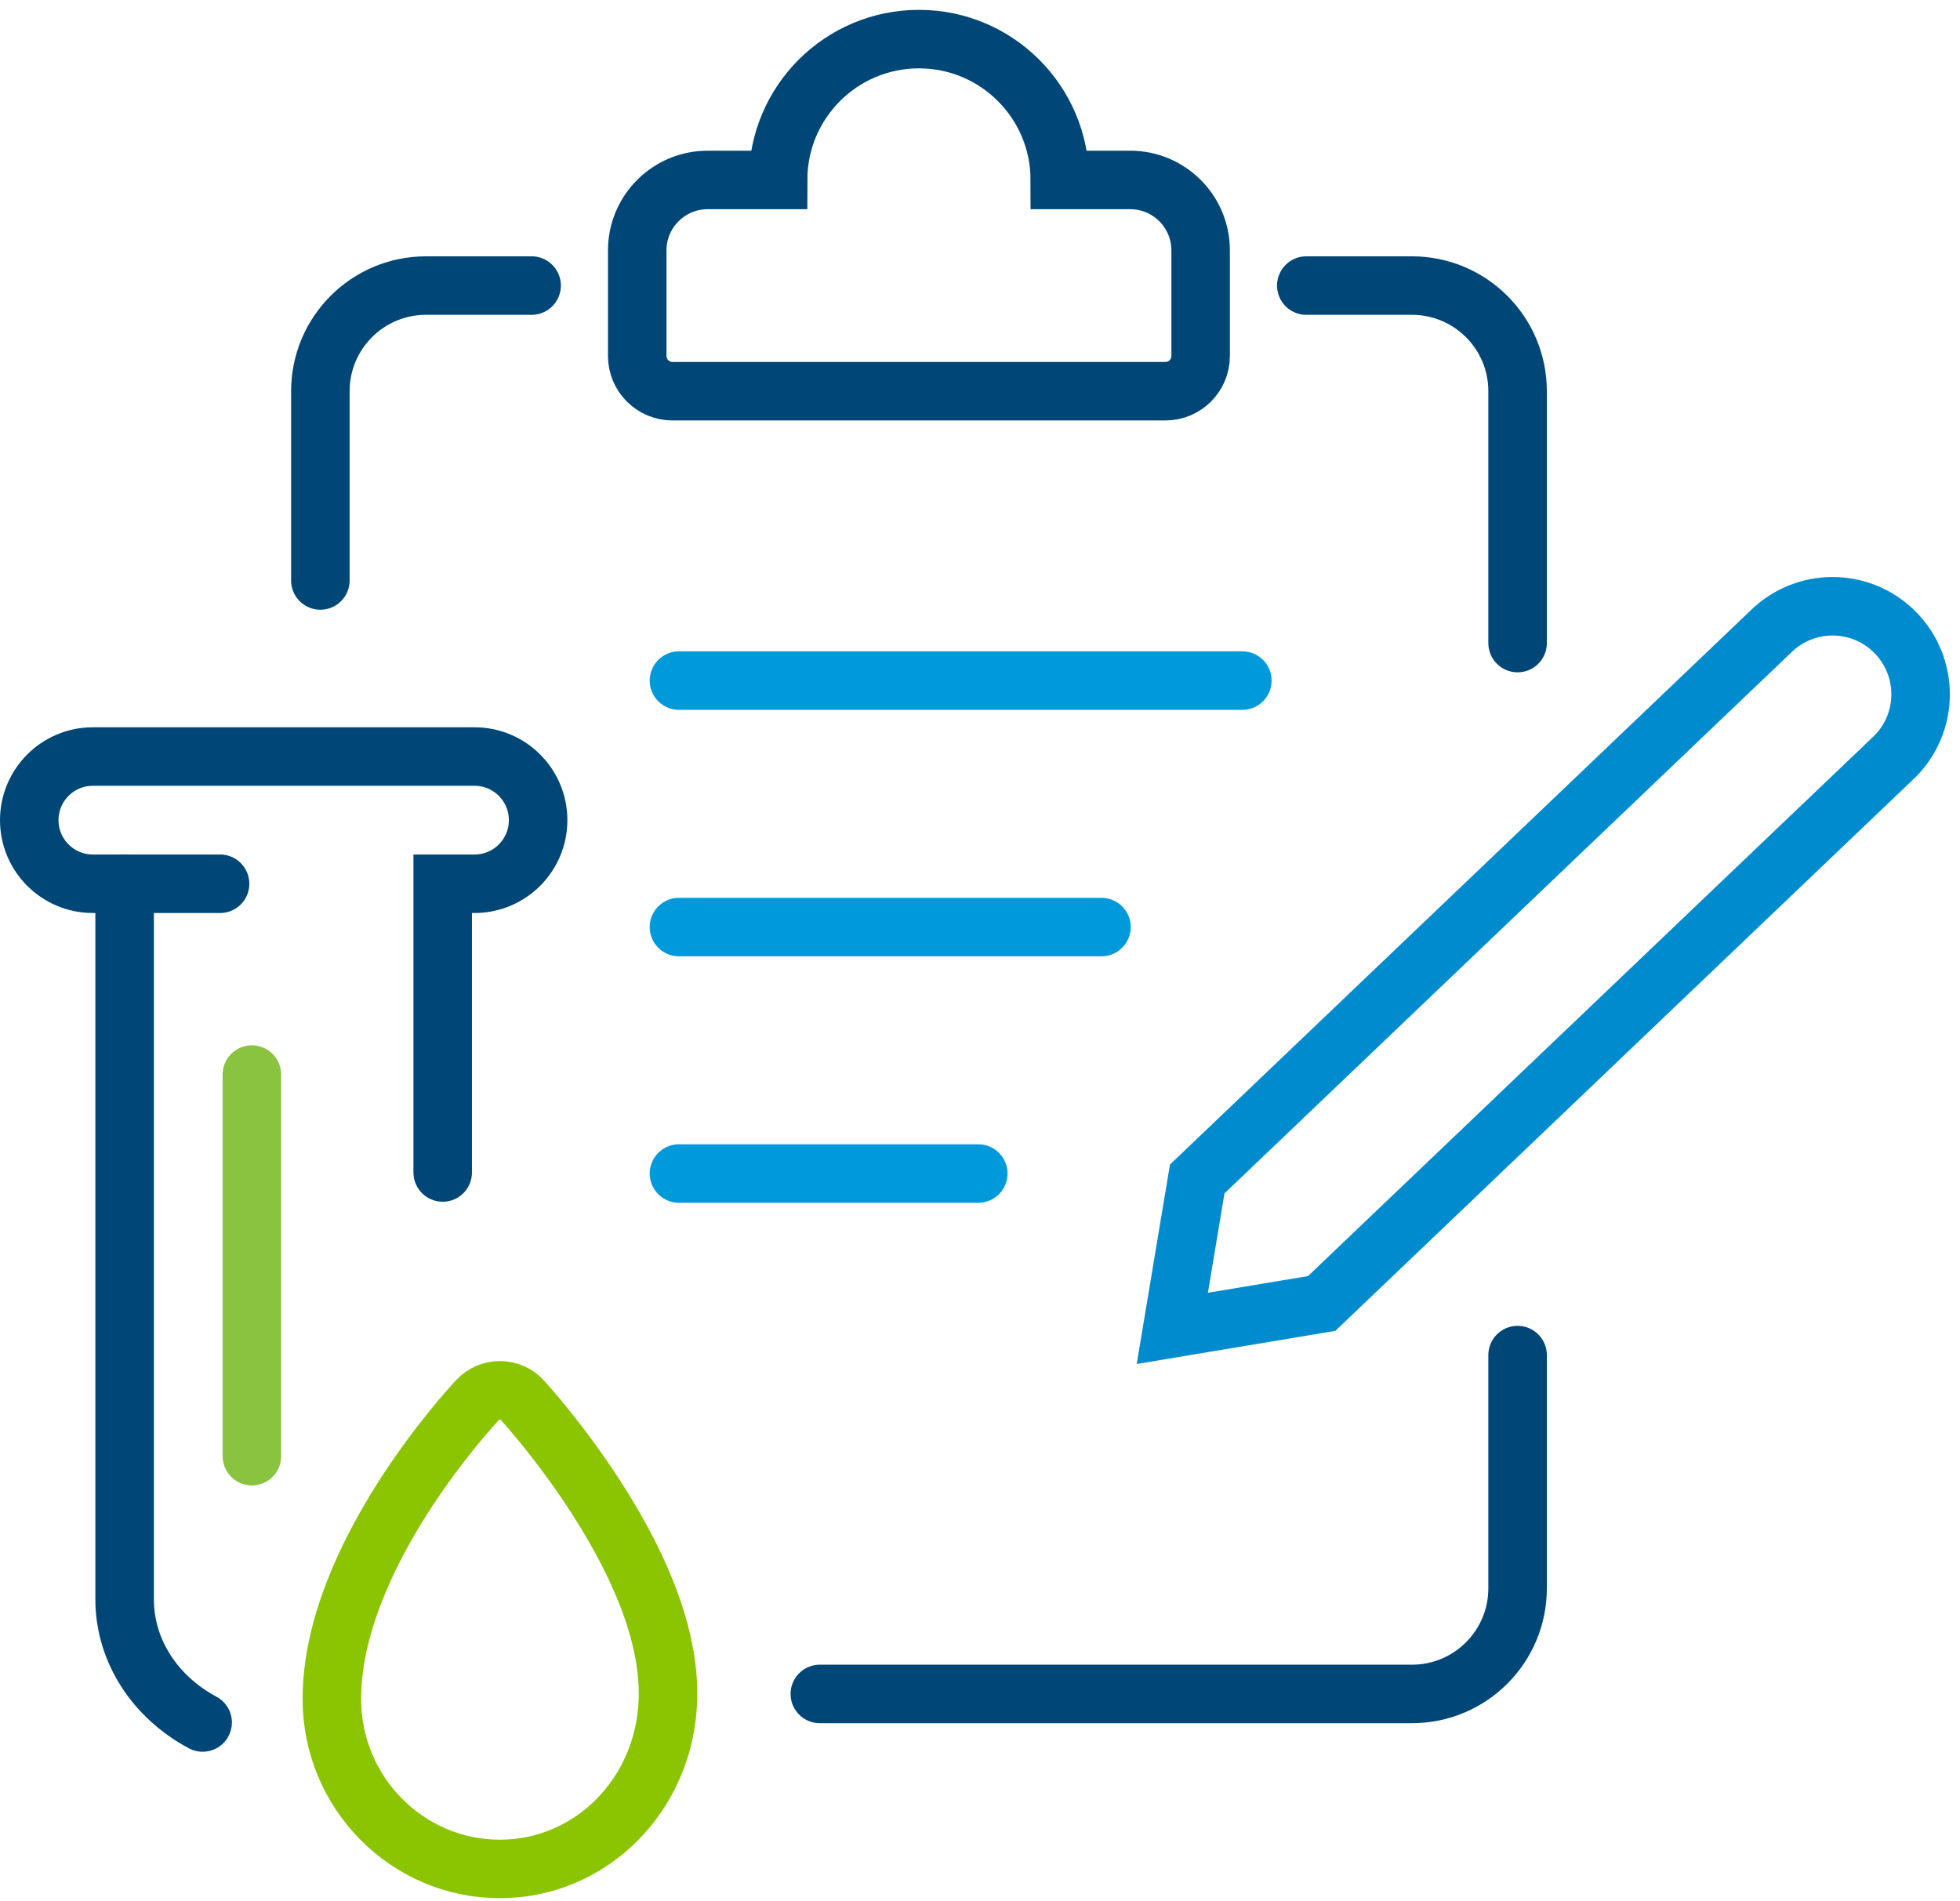 <svg width="67" height="65" viewBox="0 0 67 65" fill="none" xmlns="http://www.w3.org/2000/svg">
<path d="M8.61 36.736V49.783" stroke="#8AC33F" stroke-width="2" stroke-linecap="round"/>
<path d="M6.927 58.887C5.331 58.035 4.26 56.467 4.26 54.675V30.213" stroke="#004677" stroke-width="2" stroke-linecap="round"/>
<path d="M7.523 30.213H3.174C1.974 30.213 1 29.239 1 28.039C1 26.838 1.974 25.864 3.174 25.864H16.221C17.422 25.864 18.395 26.838 18.395 28.039C18.395 29.239 17.422 30.213 16.221 30.213H15.133V40.084" stroke="#004677" stroke-width="2" stroke-linecap="round"/>
<path d="M38.635 6.152H36.228C36.228 3.493 34.072 1.337 31.413 1.337C28.754 1.337 26.598 3.493 26.598 6.152H24.191C22.862 6.152 21.783 7.23 21.783 8.559V12.17C21.783 12.835 22.323 13.374 22.987 13.374H39.839C40.504 13.374 41.042 12.835 41.042 12.17V8.559C41.042 7.23 39.964 6.152 38.635 6.152" stroke="#004677" stroke-width="2"/>
<path d="M18.173 9.763H14.562C12.569 9.763 10.951 11.379 10.951 13.374V19.845" stroke="#004677" stroke-width="2" stroke-linecap="round"/>
<path d="M28.025 57.911H48.266C50.261 57.911 51.877 56.294 51.877 54.3V46.327" stroke="#004677" stroke-width="2" stroke-linecap="round"/>
<path d="M44.654 9.763H48.265C50.26 9.763 51.877 11.379 51.877 13.374V21.985" stroke="#004677" stroke-width="2" stroke-linecap="round"/>
<path fill-rule="evenodd" clip-rule="evenodd" d="M20.367 51.174C19.139 49.272 17.906 47.924 17.855 47.868C17.658 47.655 17.383 47.533 17.094 47.531H17.087C16.8 47.531 16.527 47.649 16.329 47.858C16.127 48.074 11.344 53.204 11.344 58.087C11.344 61.289 13.921 63.894 17.087 63.894C20.201 63.894 22.724 61.359 22.832 58.121C22.897 56.145 22.067 53.808 20.367 51.174Z" stroke="#8BC400" stroke-width="2" stroke-linecap="round"/>
<path fill-rule="evenodd" clip-rule="evenodd" d="M45.18 44.562L40.074 45.414L40.925 40.306L60.516 21.608C61.692 20.433 63.598 20.433 64.771 21.608C65.947 22.784 65.947 24.689 64.771 25.864L45.18 44.562Z" stroke="#008BCE" stroke-width="2" stroke-linecap="round"/>
<path d="M23.209 31.694H37.653" stroke="#009ADB" stroke-width="2" stroke-linecap="round"/>
<path d="M23.209 23.268H42.468" stroke="#009ADB" stroke-width="2" stroke-linecap="round"/>
<path d="M23.209 40.12H33.441" stroke="#009ADB" stroke-width="2" stroke-linecap="round"/>
</svg>
